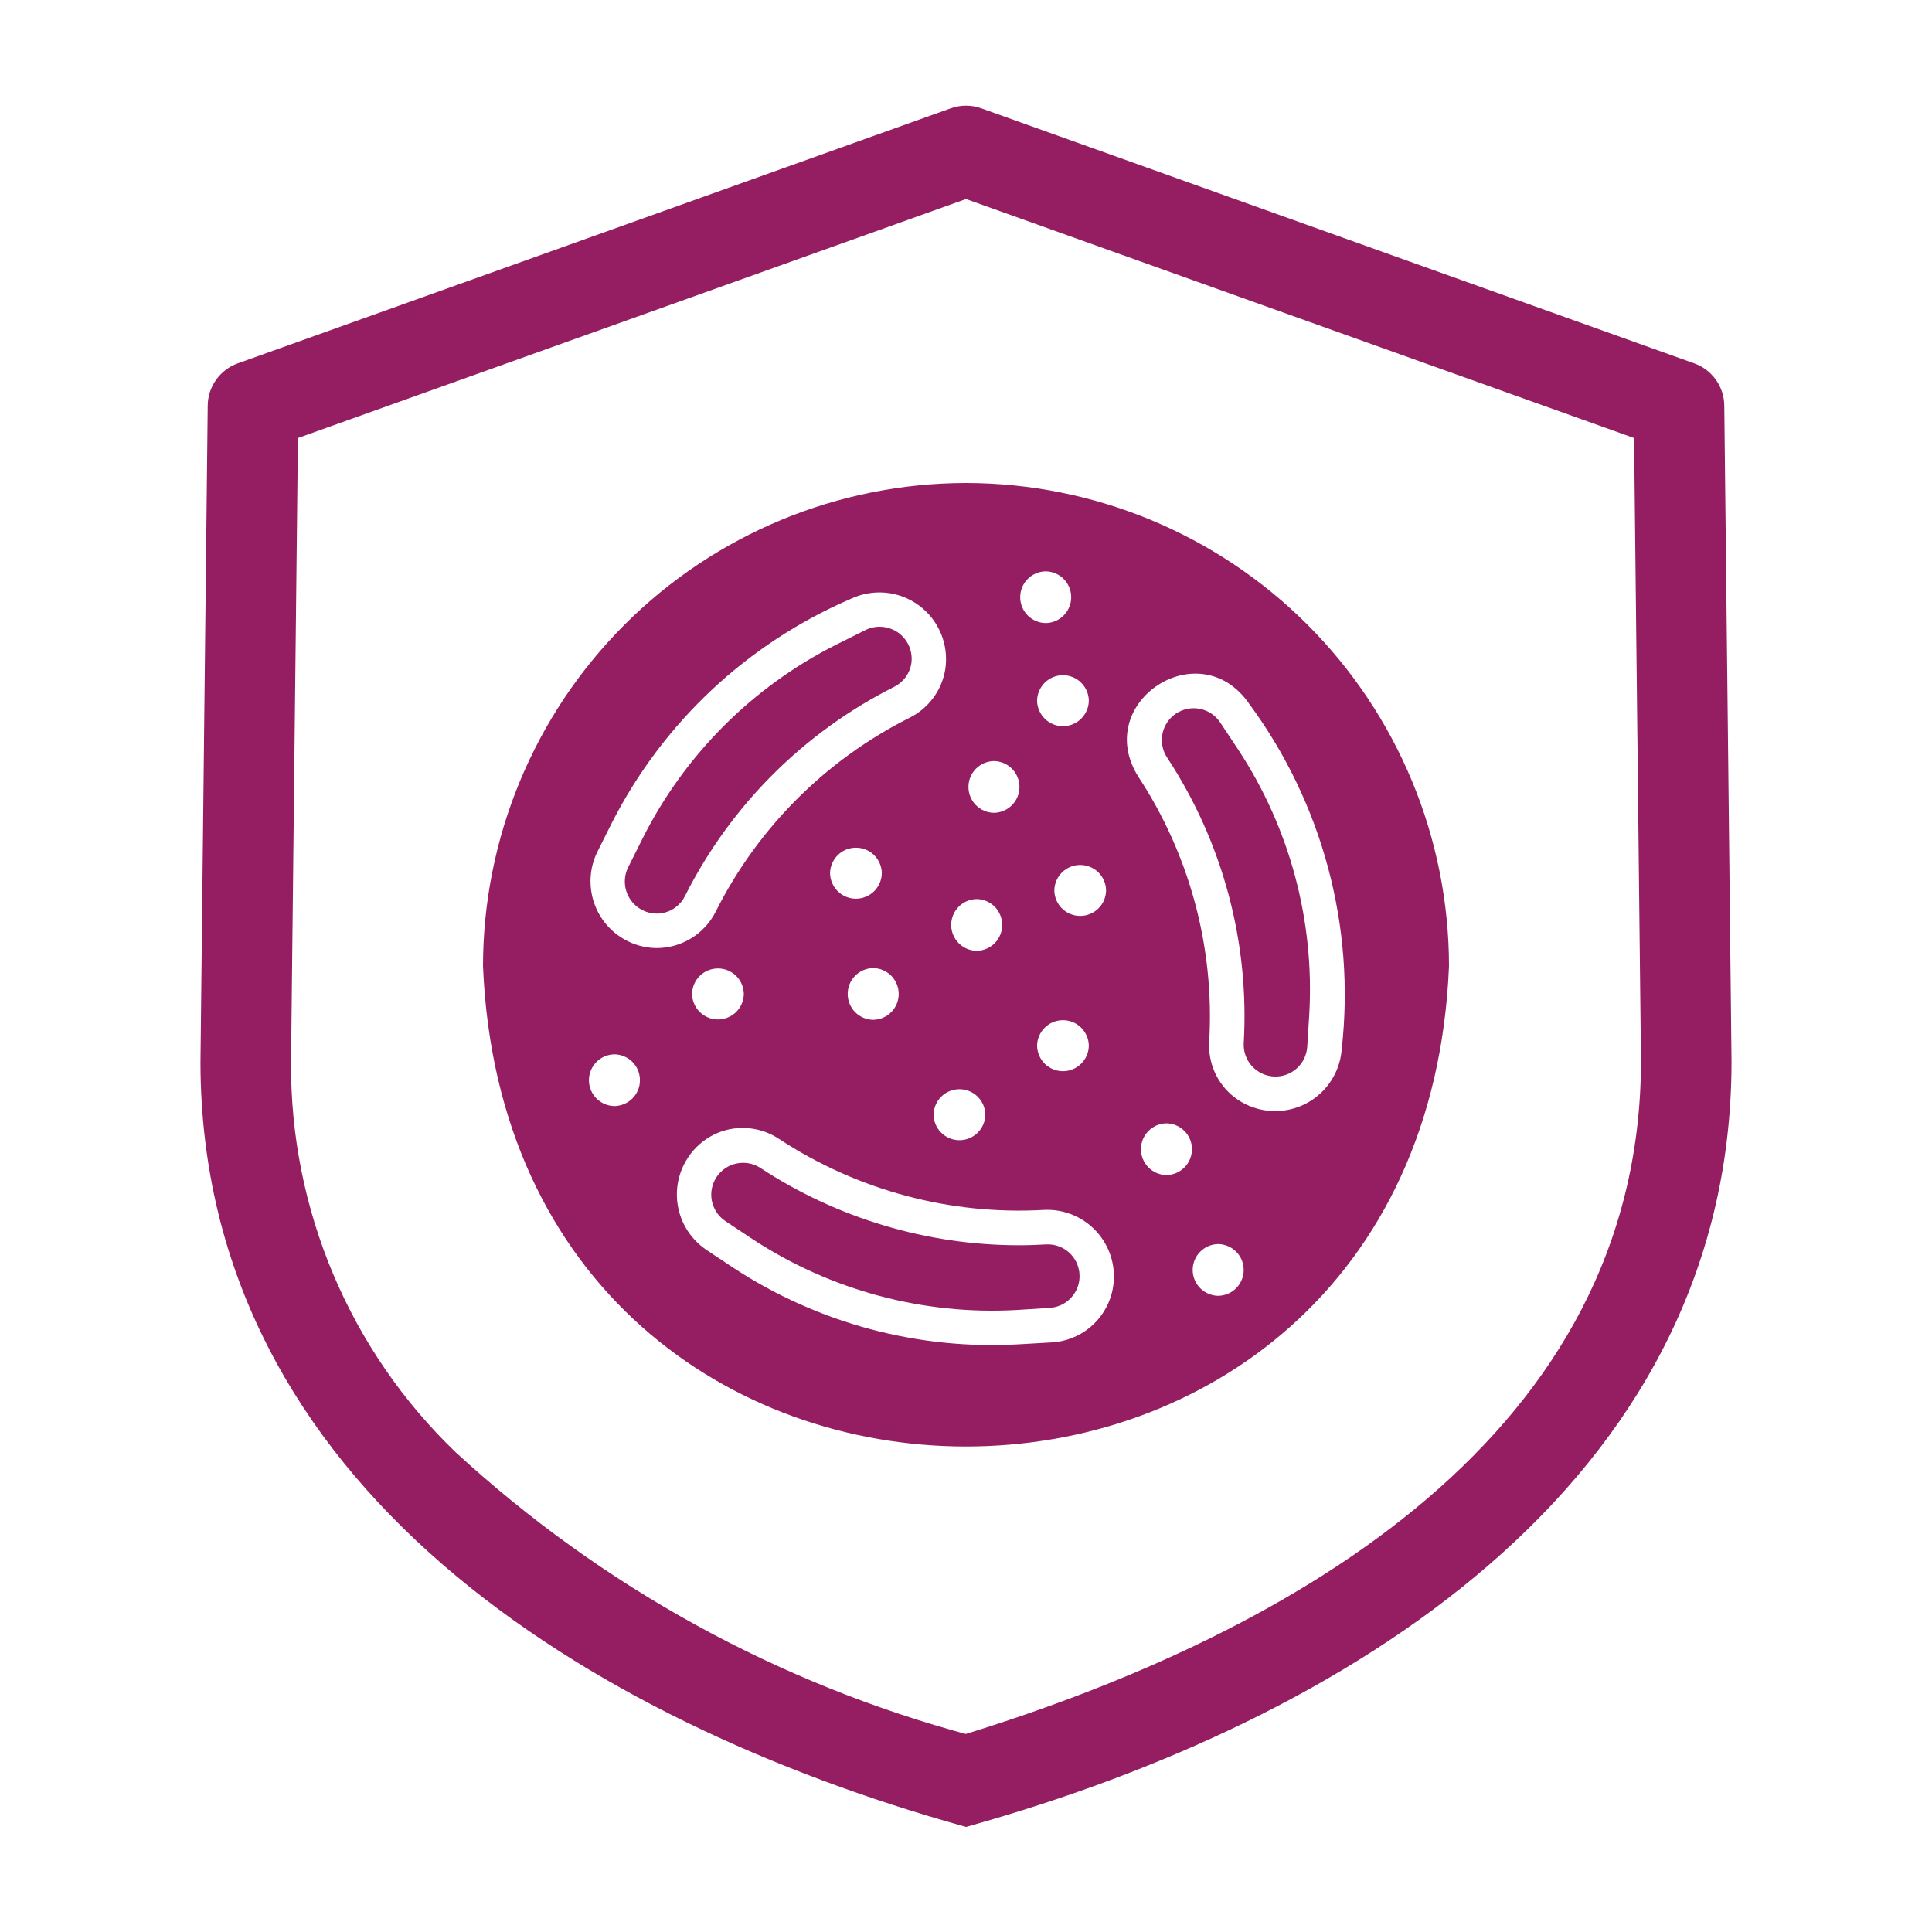 <svg xmlns="http://www.w3.org/2000/svg" fill="none" viewBox="0 0 64 64" height="64" width="64">
<path stroke="#951D62" fill="#951D62" d="M56.619 13.438C56.617 13.234 56.552 13.036 56.433 12.87C56.315 12.703 56.148 12.577 55.956 12.508L32.337 4.059C32.119 3.98 31.881 3.98 31.663 4.059L8.044 12.508C7.852 12.577 7.685 12.703 7.567 12.87C7.448 13.036 7.383 13.234 7.381 13.438L7.141 35.19C7.156 48.897 19.773 56.568 32 60C44.235 56.561 56.844 48.902 56.859 35.179L56.619 13.438ZM32 57.961C25.569 56.238 19.651 52.982 14.752 48.472C12.965 46.757 11.546 44.695 10.582 42.414C9.617 40.132 9.127 37.678 9.141 35.201L9.373 14.157L32 6.062L54.627 14.157L54.86 35.19C54.816 47.828 43.151 54.537 32 57.961Z"></path>
<path fill="#951D62" d="M32 16C27.758 16.005 23.691 17.692 20.691 20.691C17.692 23.691 16.005 27.758 16 32C16.878 53.226 47.125 53.22 48 32C47.995 27.758 46.308 23.691 43.309 20.691C40.309 17.692 36.242 16.005 32 16ZM36.64 29.497C36.637 29.722 36.545 29.937 36.384 30.095C36.224 30.253 36.008 30.341 35.783 30.341C35.558 30.341 35.342 30.253 35.181 30.095C35.021 29.937 34.929 29.722 34.926 29.497C34.929 29.272 35.021 29.057 35.181 28.899C35.342 28.741 35.558 28.653 35.783 28.653C36.008 28.653 36.224 28.741 36.385 28.899C36.545 29.057 36.637 29.272 36.64 29.497ZM36.069 34.64C36.065 34.865 35.974 35.08 35.813 35.238C35.653 35.396 35.437 35.485 35.211 35.485C34.986 35.485 34.77 35.396 34.61 35.238C34.449 35.08 34.358 34.865 34.354 34.64C34.358 34.415 34.449 34.2 34.61 34.042C34.77 33.883 34.986 33.795 35.211 33.795C35.437 33.795 35.653 33.883 35.813 34.042C35.974 34.2 36.065 34.415 36.069 34.64ZM36.069 23.211C36.065 23.436 35.973 23.651 35.813 23.809C35.653 23.967 35.437 24.056 35.211 24.056C34.986 24.056 34.77 23.967 34.61 23.809C34.45 23.651 34.358 23.436 34.354 23.211C34.358 22.986 34.45 22.772 34.61 22.614C34.77 22.456 34.986 22.367 35.211 22.367C35.437 22.367 35.653 22.456 35.813 22.614C35.973 22.772 36.065 22.986 36.069 23.211ZM34.64 18.926C34.865 18.929 35.08 19.021 35.238 19.181C35.396 19.341 35.485 19.558 35.485 19.783C35.485 20.008 35.396 20.224 35.238 20.385C35.08 20.545 34.865 20.637 34.64 20.64C34.415 20.637 34.2 20.545 34.042 20.385C33.883 20.224 33.795 20.008 33.795 19.783C33.795 19.558 33.883 19.341 34.042 19.181C34.2 19.021 34.415 18.929 34.64 18.926ZM32.926 25.211C33.151 25.215 33.366 25.306 33.524 25.467C33.682 25.627 33.771 25.843 33.771 26.069C33.771 26.294 33.682 26.51 33.524 26.67C33.366 26.831 33.151 26.922 32.926 26.926C32.7 26.922 32.486 26.831 32.327 26.67C32.169 26.51 32.081 26.294 32.081 26.069C32.081 25.843 32.169 25.627 32.327 25.467C32.486 25.306 32.7 25.215 32.926 25.211ZM32.354 29.783C32.58 29.786 32.794 29.878 32.953 30.038C33.111 30.199 33.199 30.415 33.199 30.64C33.199 30.865 33.111 31.081 32.953 31.242C32.794 31.402 32.58 31.494 32.354 31.497C32.129 31.494 31.914 31.402 31.756 31.242C31.598 31.081 31.509 30.865 31.509 30.64C31.509 30.415 31.598 30.198 31.756 30.038C31.914 29.878 32.129 29.786 32.354 29.783ZM32.64 36.926C32.637 37.151 32.545 37.366 32.385 37.524C32.224 37.682 32.008 37.771 31.783 37.771C31.558 37.771 31.341 37.682 31.181 37.524C31.021 37.366 30.929 37.151 30.926 36.926C30.929 36.7 31.021 36.486 31.181 36.327C31.341 36.169 31.558 36.081 31.783 36.081C32.008 36.081 32.224 36.169 32.385 36.327C32.545 36.486 32.637 36.7 32.64 36.926ZM20.354 36.64C20.129 36.637 19.914 36.545 19.756 36.385C19.598 36.224 19.509 36.008 19.509 35.783C19.509 35.558 19.598 35.341 19.756 35.181C19.914 35.021 20.129 34.929 20.354 34.926C20.58 34.929 20.794 35.021 20.953 35.181C21.111 35.341 21.199 35.558 21.199 35.783C21.199 36.008 21.111 36.224 20.953 36.385C20.794 36.545 20.579 36.637 20.354 36.64ZM19.783 28.229L20.269 27.257C21.957 23.942 24.75 21.32 28.166 19.846C28.528 19.67 28.931 19.597 29.332 19.633C29.733 19.67 30.116 19.816 30.441 20.055C30.765 20.294 31.017 20.617 31.171 20.989C31.325 21.361 31.375 21.768 31.314 22.166C31.26 22.509 31.124 22.834 30.918 23.115C30.712 23.395 30.443 23.622 30.131 23.777C27.358 25.168 25.108 27.417 23.714 30.189C23.532 30.556 23.25 30.866 22.9 31.081C22.551 31.296 22.148 31.409 21.737 31.406C21.365 31.4 21.001 31.3 20.678 31.116C20.355 30.932 20.083 30.67 19.889 30.353C19.694 30.036 19.582 29.676 19.564 29.304C19.545 28.933 19.62 28.563 19.783 28.229ZM28.926 32.069C29.151 32.072 29.366 32.163 29.524 32.324C29.682 32.484 29.771 32.7 29.771 32.926C29.771 33.151 29.682 33.367 29.524 33.528C29.366 33.688 29.151 33.78 28.926 33.783C28.701 33.78 28.485 33.688 28.327 33.528C28.169 33.367 28.081 33.151 28.081 32.926C28.081 32.7 28.169 32.484 28.327 32.324C28.486 32.163 28.701 32.072 28.926 32.069ZM27.497 28.926C27.5 28.701 27.592 28.486 27.752 28.327C27.913 28.169 28.129 28.081 28.354 28.081C28.58 28.081 28.796 28.169 28.956 28.327C29.116 28.486 29.208 28.701 29.211 28.926C29.208 29.151 29.116 29.366 28.956 29.524C28.796 29.682 28.579 29.771 28.354 29.771C28.129 29.771 27.913 29.682 27.752 29.524C27.592 29.366 27.5 29.151 27.497 28.926ZM24.64 32.926C24.637 33.151 24.545 33.366 24.385 33.524C24.224 33.682 24.008 33.771 23.783 33.771C23.558 33.771 23.341 33.682 23.181 33.524C23.021 33.366 22.929 33.151 22.926 32.926C22.929 32.7 23.021 32.486 23.181 32.327C23.341 32.169 23.558 32.081 23.783 32.081C24.008 32.081 24.224 32.169 24.385 32.327C24.545 32.486 24.637 32.7 24.64 32.926ZM36.829 42.84C36.712 43.287 36.457 43.685 36.1 43.978C35.742 44.271 35.301 44.443 34.84 44.469L33.76 44.531C30.416 44.726 27.098 43.838 24.297 42L23.394 41.4C23.061 41.174 22.795 40.861 22.626 40.496C22.457 40.13 22.391 39.725 22.435 39.325C22.48 38.925 22.632 38.544 22.877 38.224C23.121 37.904 23.448 37.656 23.823 37.509C24.148 37.384 24.498 37.339 24.844 37.378C25.19 37.417 25.522 37.538 25.811 37.731C28.406 39.434 31.479 40.257 34.577 40.08C34.924 40.062 35.27 40.126 35.587 40.266C35.904 40.407 36.184 40.62 36.403 40.889C36.622 41.158 36.775 41.474 36.849 41.813C36.923 42.153 36.916 42.504 36.829 42.84ZM38.64 38.926C38.415 38.922 38.2 38.831 38.042 38.67C37.884 38.51 37.795 38.294 37.795 38.069C37.795 37.843 37.884 37.627 38.042 37.467C38.2 37.306 38.415 37.215 38.64 37.211C38.865 37.215 39.08 37.306 39.238 37.467C39.397 37.627 39.485 37.843 39.485 38.069C39.485 38.294 39.397 38.51 39.238 38.67C39.08 38.831 38.865 38.922 38.64 38.926ZM40.354 42.926C40.129 42.922 39.914 42.831 39.756 42.67C39.598 42.51 39.509 42.294 39.509 42.069C39.509 41.843 39.598 41.627 39.756 41.467C39.914 41.306 40.129 41.215 40.354 41.211C40.58 41.215 40.794 41.306 40.953 41.467C41.111 41.627 41.199 41.843 41.199 42.069C41.199 42.294 41.111 42.51 40.953 42.67C40.794 42.831 40.58 42.922 40.354 42.926ZM40.863 36.326C40.591 36.107 40.375 35.827 40.235 35.507C40.095 35.188 40.034 34.84 40.057 34.491C40.235 31.395 39.412 28.323 37.709 25.731C36.165 23.278 39.72 20.92 41.377 23.309C43.806 26.601 44.902 30.689 44.446 34.754C44.417 35.156 44.279 35.542 44.047 35.871C43.815 36.2 43.497 36.459 43.128 36.621C42.76 36.782 42.354 36.84 41.955 36.788C41.555 36.736 41.178 36.576 40.863 36.326Z"></path>
<path fill="#951D62" d="M34.646 41.223C34.349 41.24 34.051 41.251 33.754 41.251C30.708 41.249 27.729 40.357 25.183 38.686C24.95 38.536 24.667 38.485 24.396 38.543C24.125 38.6 23.888 38.763 23.735 38.994C23.583 39.225 23.527 39.507 23.581 39.779C23.635 40.05 23.794 40.29 24.023 40.446L24.926 41.046C27.52 42.749 30.593 43.572 33.691 43.394L34.771 43.326C35.05 43.309 35.311 43.182 35.496 42.973C35.682 42.764 35.777 42.49 35.76 42.211C35.743 41.932 35.617 41.672 35.408 41.486C35.199 41.301 34.925 41.206 34.646 41.223Z"></path>
<path fill="#951D62" d="M29.617 22.754C29.768 22.68 29.898 22.571 29.998 22.436C30.097 22.3 30.163 22.143 30.189 21.977C30.217 21.786 30.192 21.591 30.118 21.413C30.043 21.235 29.922 21.08 29.766 20.966C29.61 20.852 29.426 20.783 29.234 20.766C29.041 20.748 28.848 20.784 28.674 20.869L27.703 21.354C24.933 22.747 22.684 24.996 21.291 27.766L20.806 28.737C20.721 28.911 20.685 29.105 20.703 29.298C20.72 29.491 20.79 29.675 20.905 29.831C21.02 29.987 21.175 30.109 21.354 30.183C21.533 30.257 21.729 30.281 21.92 30.252C22.085 30.225 22.241 30.159 22.375 30.059C22.509 29.96 22.618 29.83 22.692 29.68C24.197 26.689 26.625 24.26 29.617 22.754Z"></path>
<path fill="#951D62" d="M40.423 23.937C40.347 23.821 40.249 23.721 40.134 23.643C40.02 23.566 39.891 23.511 39.755 23.483C39.619 23.455 39.479 23.454 39.343 23.48C39.207 23.506 39.077 23.559 38.961 23.635C38.846 23.711 38.746 23.81 38.668 23.924C38.591 24.039 38.536 24.168 38.509 24.304C38.481 24.44 38.48 24.58 38.507 24.716C38.533 24.852 38.586 24.982 38.663 25.097C40.504 27.897 41.394 31.215 41.2 34.56C41.187 34.837 41.284 35.107 41.469 35.313C41.654 35.519 41.913 35.644 42.189 35.66C42.466 35.677 42.738 35.584 42.946 35.401C43.154 35.219 43.283 34.962 43.303 34.686L43.371 33.606C43.55 30.508 42.726 27.434 41.023 24.84L40.423 23.937Z"></path>
</svg>
